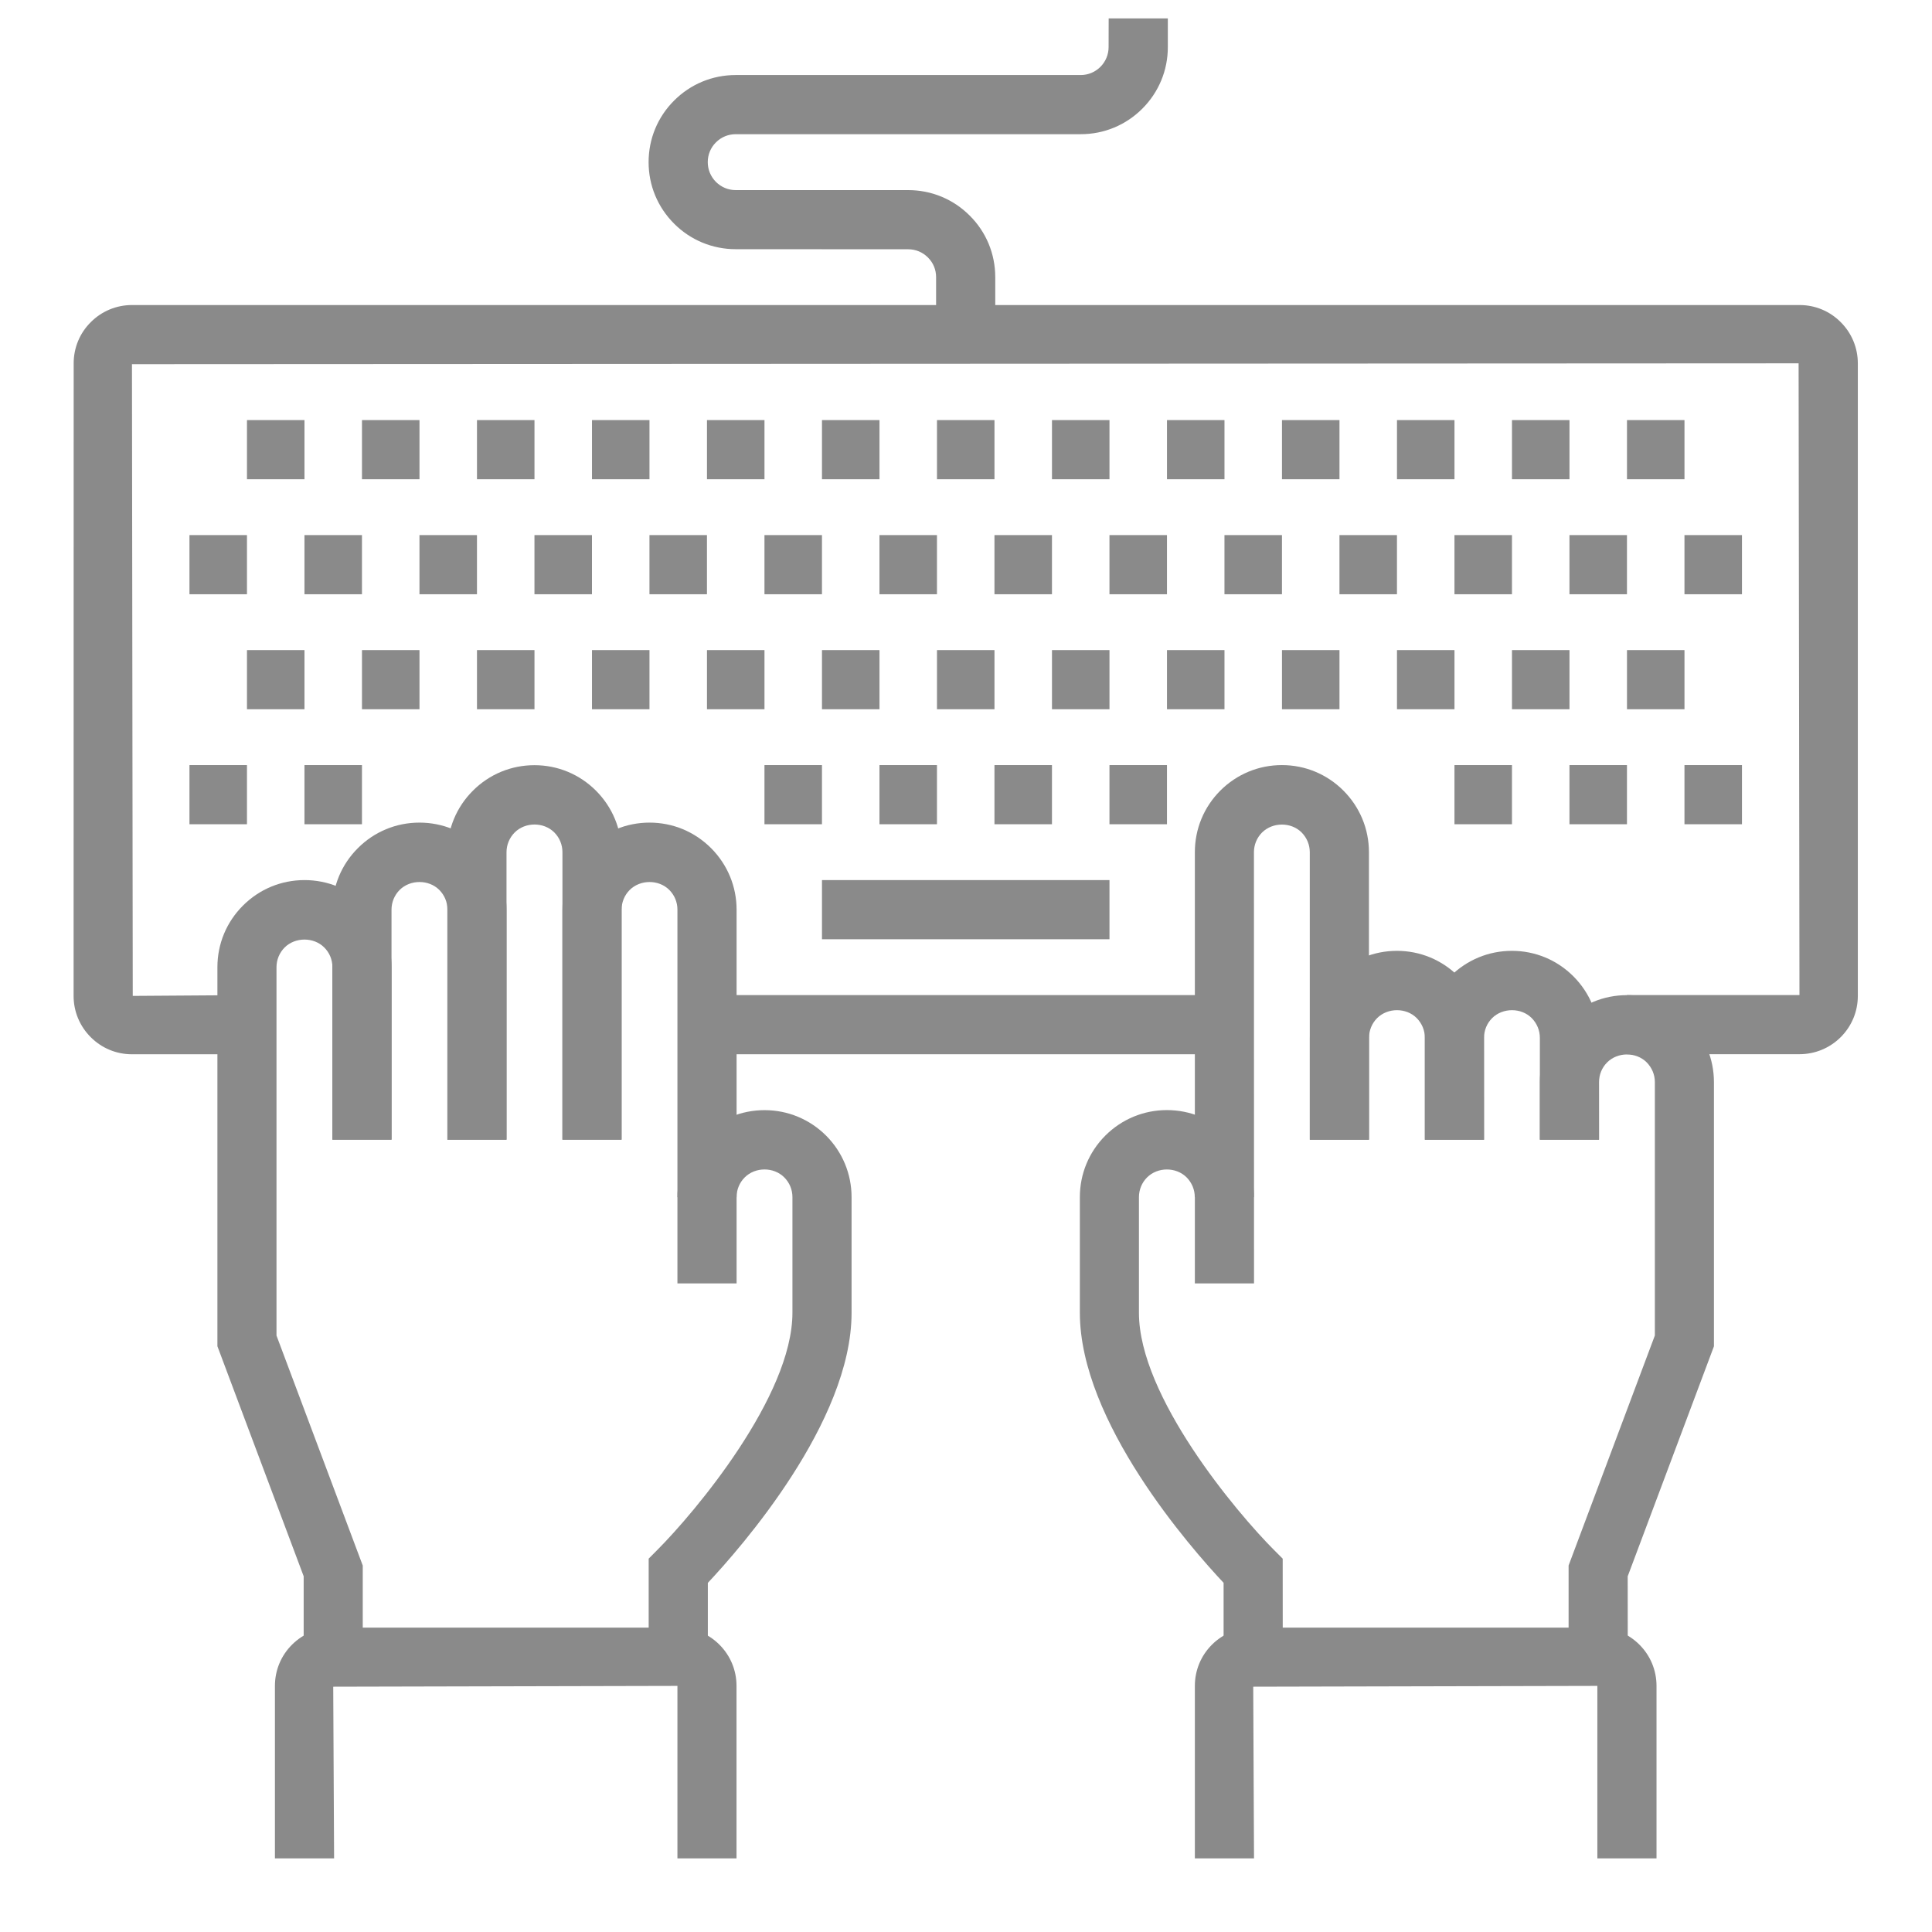<svg width="105" height="105" viewBox="0 0 105 105" fill="none" xmlns="http://www.w3.org/2000/svg">
<path d="M93.797 40.715H84.422V37.5H93.797L93.75 3.168L3.172 3.215L3.215 37.547L9.422 37.504V40.719H3.172C2.324 40.719 1.531 40.391 0.93 39.789C0.332 39.191 0 38.395 0 37.547L0.004 3.172C0.004 2.324 0.332 1.527 0.934 0.93C1.531 0.332 2.328 0 3.176 0H93.801C94.648 0 95.441 0.328 96.039 0.93C96.637 1.527 96.969 2.324 96.969 3.172V37.547C96.969 38.395 96.637 39.191 96.039 39.789C95.438 40.387 94.641 40.715 93.797 40.715L93.797 40.715Z" transform="translate(4 16.578)" fill="#8a8a8a"/>
<path d="M0 0H28.125V3.215H0V0Z" transform="translate(38.423 54.081)" fill="#8a8a8a"/>
<path d="M3.215 28.169H0V4.731C0 3.469 0.492 2.281 1.383 1.387C2.281 0.492 3.469 0 4.731 0C5.992 0 7.18 0.492 8.074 1.387C8.969 2.285 9.461 3.473 9.461 4.734V20.359H6.246V4.734C6.246 4.328 6.086 3.949 5.801 3.66C5.231 3.09 4.231 3.09 3.652 3.664C3.367 3.949 3.211 4.332 3.211 4.734L3.215 28.169Z" transform="translate(64.938 41.581)" fill="#8a8a8a"/>
<path d="M9.465 10.262H6.25V4.727C6.25 4.32 6.09 3.941 5.805 3.652C5.234 3.082 4.234 3.082 3.656 3.656C3.371 3.941 3.215 4.324 3.215 4.731V10.266H0V4.731C0 3.469 0.492 2.281 1.383 1.387C2.281 0.492 3.469 0 4.731 0C5.992 0 7.18 0.492 8.074 1.387C8.969 2.285 9.461 3.473 9.461 4.734L9.465 10.262Z" transform="translate(71.188 51.676)" fill="#8a8a8a"/>
<path d="M9.465 10.262H6.25V4.727C6.25 4.32 6.09 3.941 5.805 3.652C5.234 3.082 4.234 3.082 3.656 3.656C3.371 3.941 3.215 4.324 3.215 4.731V10.266H0V4.731C0 3.469 0.492 2.281 1.383 1.387C2.281 0.492 3.469 0 4.731 0C5.992 0 7.18 0.492 8.074 1.387C8.969 2.285 9.461 3.473 9.461 4.734L9.465 10.262Z" transform="translate(77.438 51.676)" fill="#8a8a8a"/>
<path d="M4.777 35.977H1.562V30.997L6.25 18.497V4.727C6.25 4.32 6.09 3.941 5.805 3.652C5.234 3.082 4.234 3.078 3.656 3.656C3.371 3.941 3.215 4.324 3.215 4.731V7.856H0V4.731C0 3.469 0.492 2.281 1.383 1.387C2.281 0.492 3.469 0 4.731 0C5.992 0 7.18 0.492 8.074 1.383C8.969 2.281 9.461 3.469 9.461 4.731V19.085L4.774 31.585L4.777 35.977Z" transform="translate(83.688 54.084)" fill="#8a8a8a"/>
<path d="M11.027 29.731H7.812V25.692C6.043 23.809 0 16.95 0 11.016V4.731C0 3.469 0.492 2.281 1.383 1.387C2.281 0.492 3.469 0 4.731 0C5.992 0 7.18 0.492 8.074 1.383C8.969 2.281 9.461 3.469 9.461 4.731H6.246C6.246 4.324 6.086 3.945 5.801 3.656C5.231 3.086 4.231 3.082 3.652 3.66C3.367 3.945 3.211 4.328 3.211 4.734V11.02C3.211 15.559 8.512 21.864 10.555 23.911L11.024 24.379L11.027 29.731Z" transform="translate(58.688 60.331)" fill="#8a8a8a"/>
<path d="M25.09 12.543H21.875V3.168L3.172 3.211L3.215 12.543H0V3.168C0 2.324 0.328 1.527 0.926 0.93C1.531 0.328 2.328 0 3.172 0H21.922C22.766 0 23.562 0.328 24.16 0.926C24.762 1.527 25.09 2.324 25.09 3.168L25.09 12.543Z" transform="translate(64.938 88.457)" fill="#8a8a8a"/>
<path d="M9.465 25.043H6.25V4.73C6.25 4.324 6.094 3.945 5.805 3.656C5.234 3.086 4.234 3.086 3.656 3.66C3.371 3.945 3.215 4.328 3.215 4.731V17.23H0V4.731C0 3.469 0.492 2.281 1.387 1.387C2.285 0.492 3.473 0 4.734 0C5.996 0 7.184 0.492 8.078 1.387C8.973 2.285 9.465 3.473 9.465 4.734L9.465 25.043Z" transform="translate(30.567 44.707)" fill="#8a8a8a"/>
<path d="M9.469 20.352H6.254V4.727C6.254 4.32 6.098 3.941 5.809 3.652C5.238 3.082 4.234 3.082 3.66 3.656C3.375 3.941 3.215 4.324 3.215 4.731V20.355H0V4.731C0 3.469 0.492 2.281 1.387 1.387C2.281 0.492 3.469 0 4.734 0C5.996 0 7.184 0.492 8.078 1.387C8.973 2.285 9.465 3.473 9.465 4.734V20.351L9.469 20.352Z" transform="translate(24.313 41.586)" fill="#8a8a8a"/>
<path d="M9.469 17.23H6.254V4.731C6.254 4.324 6.098 3.945 5.809 3.656C5.238 3.086 4.234 3.086 3.66 3.656C3.375 3.941 3.215 4.324 3.215 4.731V17.23H0V4.731C0 3.469 0.492 2.281 1.387 1.387C2.281 0.492 3.469 0 4.734 0C5.996 0 7.184 0.492 8.078 1.387C8.973 2.281 9.465 3.473 9.465 4.734V17.23L9.469 17.23Z" transform="translate(18.063 44.707)" fill="#8a8a8a"/>
<path d="M7.902 42.23H4.688V37.836L0 25.335V4.731C0 3.469 0.492 2.281 1.387 1.387C2.281 0.492 3.469 0 4.734 0C5.996 0 7.184 0.492 8.078 1.387C8.973 2.281 9.465 3.473 9.465 4.734V14.109H6.25V4.734C6.25 4.328 6.094 3.949 5.805 3.66C5.234 3.09 4.231 3.09 3.656 3.66C3.371 3.945 3.211 4.328 3.211 4.734V24.754L7.899 37.254V42.231L7.902 42.23Z" transform="translate(11.816 47.831)" fill="#8a8a8a"/>
<path d="M3.215 29.727H0V24.375L0.469 23.903C2.512 21.856 7.813 15.551 7.813 11.012V4.727C7.813 4.32 7.656 3.941 7.367 3.652C6.797 3.082 5.797 3.078 5.219 3.656C4.934 3.941 4.777 4.324 4.777 4.731H1.563C1.563 3.469 2.055 2.281 2.949 1.387C3.848 0.492 5.035 0 6.297 0C7.559 0 8.746 0.492 9.641 1.383C10.535 2.281 11.027 3.469 11.027 4.731V11.016C11.027 16.949 4.985 23.809 3.215 25.692L3.215 29.727Z" transform="translate(35.254 60.334)" fill="#8a8a8a"/>
<path d="M25.09 12.543H21.875V3.168L3.168 3.211L3.215 12.543H0V3.168C0 2.324 0.328 1.527 0.926 0.93C1.531 0.328 2.324 0 3.168 0H21.918C22.762 0 23.555 0.328 24.156 0.926C24.758 1.527 25.086 2.324 25.086 3.168V12.543L25.09 12.543Z" transform="translate(14.942 88.457)" fill="#8a8a8a"/>
<path d="M18.84 17.188H15.625V14.062C15.625 13.656 15.469 13.277 15.18 12.992C14.891 12.703 14.512 12.547 14.105 12.547L4.734 12.543C3.473 12.543 2.281 12.051 1.387 11.156C0.492 10.262 0 9.074 0 7.813C0 6.547 0.492 5.356 1.387 4.465C2.277 3.574 3.465 3.078 4.731 3.078H23.48C23.887 3.078 24.266 2.922 24.555 2.633C24.84 2.348 25 1.965 25 1.559L25.004 0H28.219V1.562C28.219 2.824 27.727 4.012 26.832 4.906C25.938 5.801 24.75 6.293 23.484 6.293H4.734C4.328 6.293 3.949 6.449 3.66 6.738C3.371 7.023 3.215 7.406 3.215 7.813C3.215 8.219 3.375 8.598 3.66 8.887C3.949 9.172 4.328 9.332 4.734 9.332H14.109C15.371 9.332 16.562 9.824 17.453 10.719C18.348 11.609 18.84 12.797 18.84 14.066L18.84 17.188Z" transform="translate(35.25 1)" fill="#8a8a8a"/>
<path d="M0 0H3.125V3.215H0V0Z" transform="translate(13.423 22.831)" fill="#8a8a8a"/>
<path d="M0 0H3.125V3.215H0V0Z" transform="translate(19.673 22.831)" fill="#8a8a8a"/>
<path d="M0 0H3.125V3.215H0V0Z" transform="translate(25.923 22.831)" fill="#8a8a8a"/>
<path d="M0 0H3.125V3.215H0V0Z" transform="translate(32.173 22.831)" fill="#8a8a8a"/>
<path d="M0 0H3.125V3.215H0V0Z" transform="translate(38.423 22.831)" fill="#8a8a8a"/>
<path d="M0 0H3.125V3.215H0V0Z" transform="translate(44.673 22.831)" fill="#8a8a8a"/>
<path d="M0 0H3.125V3.215H0V0Z" transform="translate(50.923 22.831)" fill="#8a8a8a"/>
<path d="M0 0H3.125V3.215H0V0Z" transform="translate(57.173 22.831)" fill="#8a8a8a"/>
<path d="M0 0H3.125V3.215H0V0Z" transform="translate(63.423 22.831)" fill="#8a8a8a"/>
<path d="M0 0H3.125V3.215H0V0Z" transform="translate(69.673 22.831)" fill="#8a8a8a"/>
<path d="M0 0H3.125V3.215H0V0Z" transform="translate(75.923 22.831)" fill="#8a8a8a"/>
<path d="M0 0H3.125V3.215H0V0Z" transform="translate(82.173 22.831)" fill="#8a8a8a"/>
<path d="M0 0H3.125V3.215H0V0Z" transform="translate(88.423 22.831)" fill="#8a8a8a"/>
<path d="M0 0H3.125V3.215H0V0Z" transform="translate(10.297 29.081)" fill="#8a8a8a"/>
<path d="M0 0H3.125V3.215H0V0Z" transform="translate(16.547 29.081)" fill="#8a8a8a"/>
<path d="M0 0H3.125V3.215H0V0Z" transform="translate(22.797 29.081)" fill="#8a8a8a"/>
<path d="M0 0H3.125V3.215H0V0Z" transform="translate(29.047 29.081)" fill="#8a8a8a"/>
<path d="M0 0H3.125V3.215H0V0Z" transform="translate(35.297 29.081)" fill="#8a8a8a"/>
<path d="M0 0H3.125V3.215H0V0Z" transform="translate(41.547 29.081)" fill="#8a8a8a"/>
<path d="M0 0H3.125V3.215H0V0Z" transform="translate(47.797 29.081)" fill="#8a8a8a"/>
<path d="M0 0H3.125V3.215H0V0Z" transform="translate(54.047 29.081)" fill="#8a8a8a"/>
<path d="M0 0H3.125V3.215H0V0Z" transform="translate(60.297 29.081)" fill="#8a8a8a"/>
<path d="M0 0H3.125V3.215H0V0Z" transform="translate(66.547 29.081)" fill="#8a8a8a"/>
<path d="M0 0H3.125V3.215H0V0Z" transform="translate(72.797 29.081)" fill="#8a8a8a"/>
<path d="M0 0H3.125V3.215H0V0Z" transform="translate(79.047 29.081)" fill="#8a8a8a"/>
<path d="M0 0H3.125V3.215H0V0Z" transform="translate(85.297 29.081)" fill="#8a8a8a"/>
<path d="M0 0H3.125V3.215H0V0Z" transform="translate(91.547 29.081)" fill="#8a8a8a"/>
<path d="M0 0H3.125V3.215H0V0Z" transform="translate(13.423 35.331)" fill="#8a8a8a"/>
<path d="M0 0H3.125V3.215H0V0Z" transform="translate(19.673 35.331)" fill="#8a8a8a"/>
<path d="M0 0H3.125V3.215H0V0Z" transform="translate(25.923 35.331)" fill="#8a8a8a"/>
<path d="M0 0H3.125V3.215H0V0Z" transform="translate(32.173 35.331)" fill="#8a8a8a"/>
<path d="M0 0H3.125V3.215H0V0Z" transform="translate(38.423 35.331)" fill="#8a8a8a"/>
<path d="M0 0H3.125V3.215H0V0Z" transform="translate(44.673 35.331)" fill="#8a8a8a"/>
<path d="M0 0H3.125V3.215H0V0Z" transform="translate(50.923 35.331)" fill="#8a8a8a"/>
<path d="M0 0H3.125V3.215H0V0Z" transform="translate(57.173 35.331)" fill="#8a8a8a"/>
<path d="M0 0H3.125V3.215H0V0Z" transform="translate(63.423 35.331)" fill="#8a8a8a"/>
<path d="M0 0H3.125V3.215H0V0Z" transform="translate(69.673 35.331)" fill="#8a8a8a"/>
<path d="M0 0H3.125V3.215H0V0Z" transform="translate(75.923 35.331)" fill="#8a8a8a"/>
<path d="M0 0H3.125V3.215H0V0Z" transform="translate(82.173 35.331)" fill="#8a8a8a"/>
<path d="M0 0H3.125V3.215H0V0Z" transform="translate(88.423 35.331)" fill="#8a8a8a"/>
<path d="M0 0H3.125V3.215H0V0Z" transform="translate(10.297 41.581)" fill="#8a8a8a"/>
<path d="M0 0H3.125V3.215H0V0Z" transform="translate(16.547 41.581)" fill="#8a8a8a"/>
<path d="M0 0H3.125V3.215H0V0Z" transform="translate(41.547 41.581)" fill="#8a8a8a"/>
<path d="M0 0H3.125V3.215H0V0Z" transform="translate(47.797 41.581)" fill="#8a8a8a"/>
<path d="M0 0H3.125V3.215H0V0Z" transform="translate(54.047 41.581)" fill="#8a8a8a"/>
<path d="M0 0H3.125V3.215H0V0Z" transform="translate(60.297 41.581)" fill="#8a8a8a"/>
<path d="M0 0H3.125V3.215H0V0Z" transform="translate(85.297 41.581)" fill="#8a8a8a"/>
<path d="M0 0H3.125V3.215H0V0Z" transform="translate(79.047 41.581)" fill="#8a8a8a"/>
<path d="M0 0H3.125V3.215H0V0Z" transform="translate(91.547 41.581)" fill="#8a8a8a"/>
<path d="M0 0H15.625V3.215H0V0Z" transform="translate(44.673 47.831)" fill="#8a8a8a"/>
</svg>
